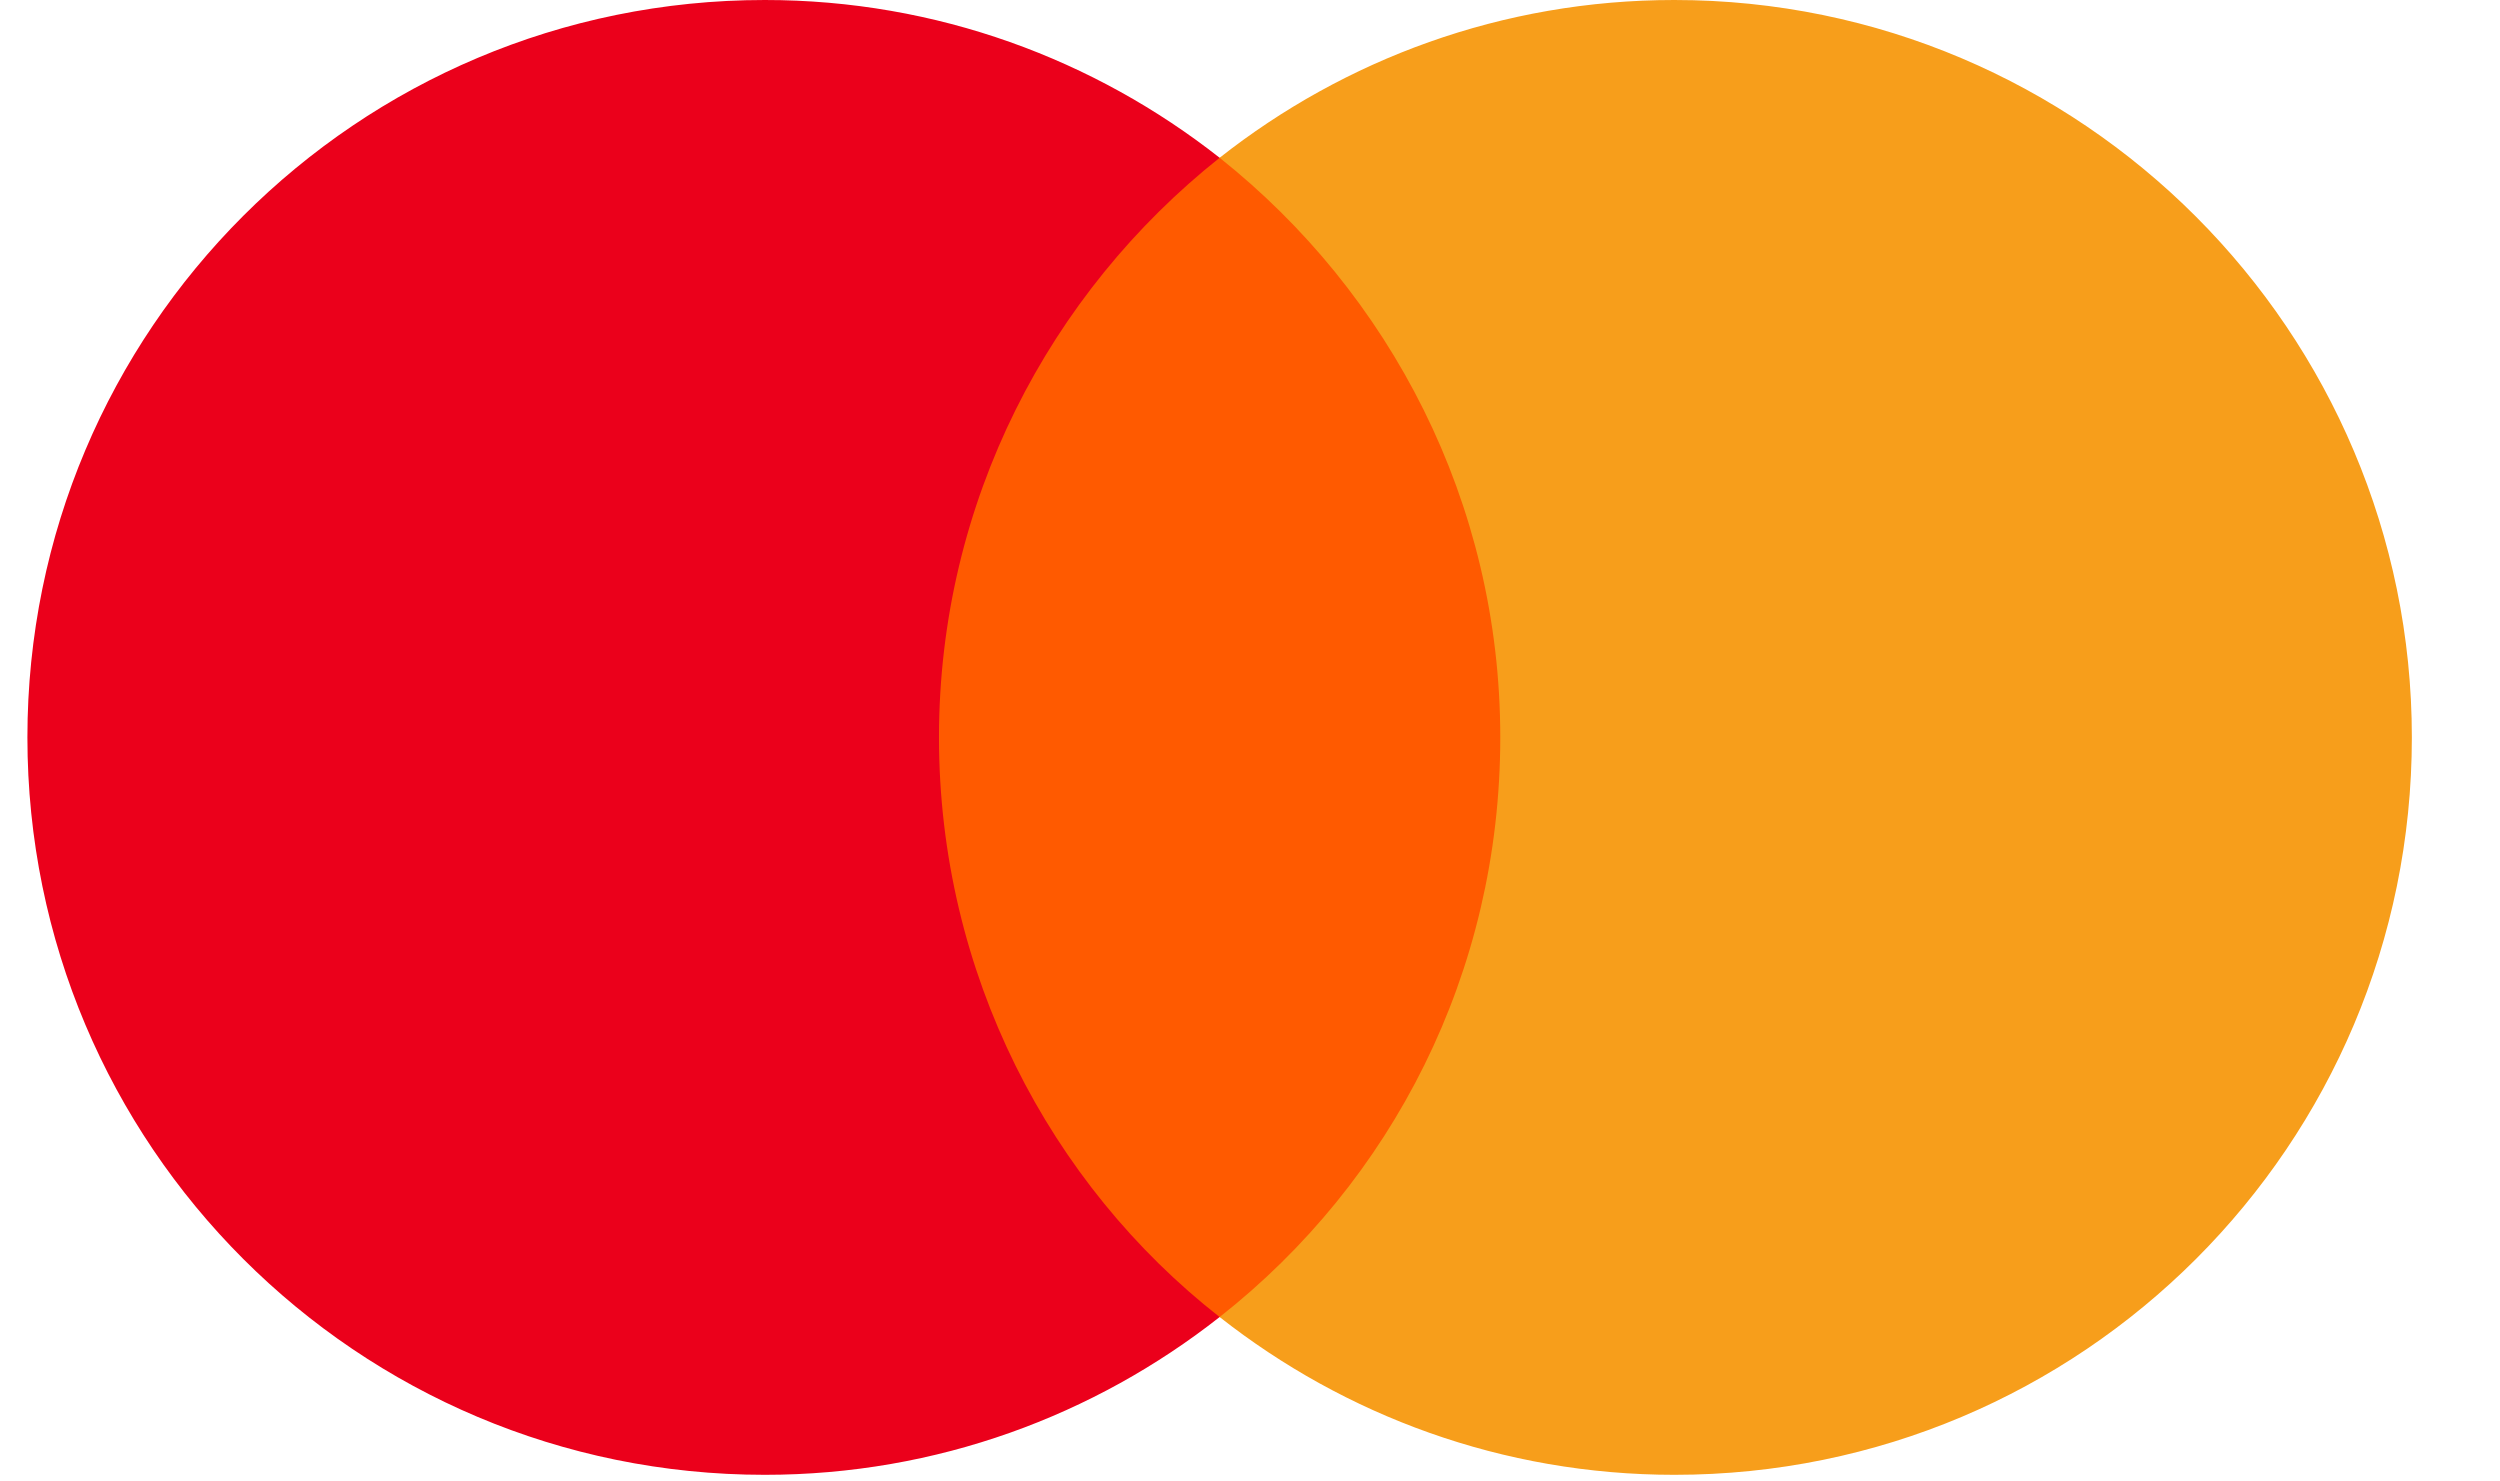 <svg width="27" height="16" viewBox="0 0 27 16" fill="none" xmlns="http://www.w3.org/2000/svg">
<path d="M16.647 1.704H9.678V14.224H16.647V1.704Z" fill="#FF5A00"/>
<path d="M10.141 7.964C10.141 5.42 11.337 3.162 13.172 1.704C11.822 0.642 10.118 0 8.26 0C3.858 0 0.296 3.562 0.296 7.964C0.296 12.366 3.858 15.928 8.26 15.928C10.118 15.928 11.822 15.286 13.172 14.224C11.335 12.786 10.141 10.508 10.141 7.964Z" fill="#EB001B"/>
<path d="M26.048 7.964C26.048 12.366 22.486 15.928 18.084 15.928C16.226 15.928 14.522 15.286 13.172 14.224C15.03 12.763 16.203 10.508 16.203 7.964C16.203 5.42 15.007 3.162 13.172 1.704C14.52 0.642 16.223 0 18.082 0C22.486 0 26.048 3.585 26.048 7.964Z" fill="#F79E1B"/>
</svg>
